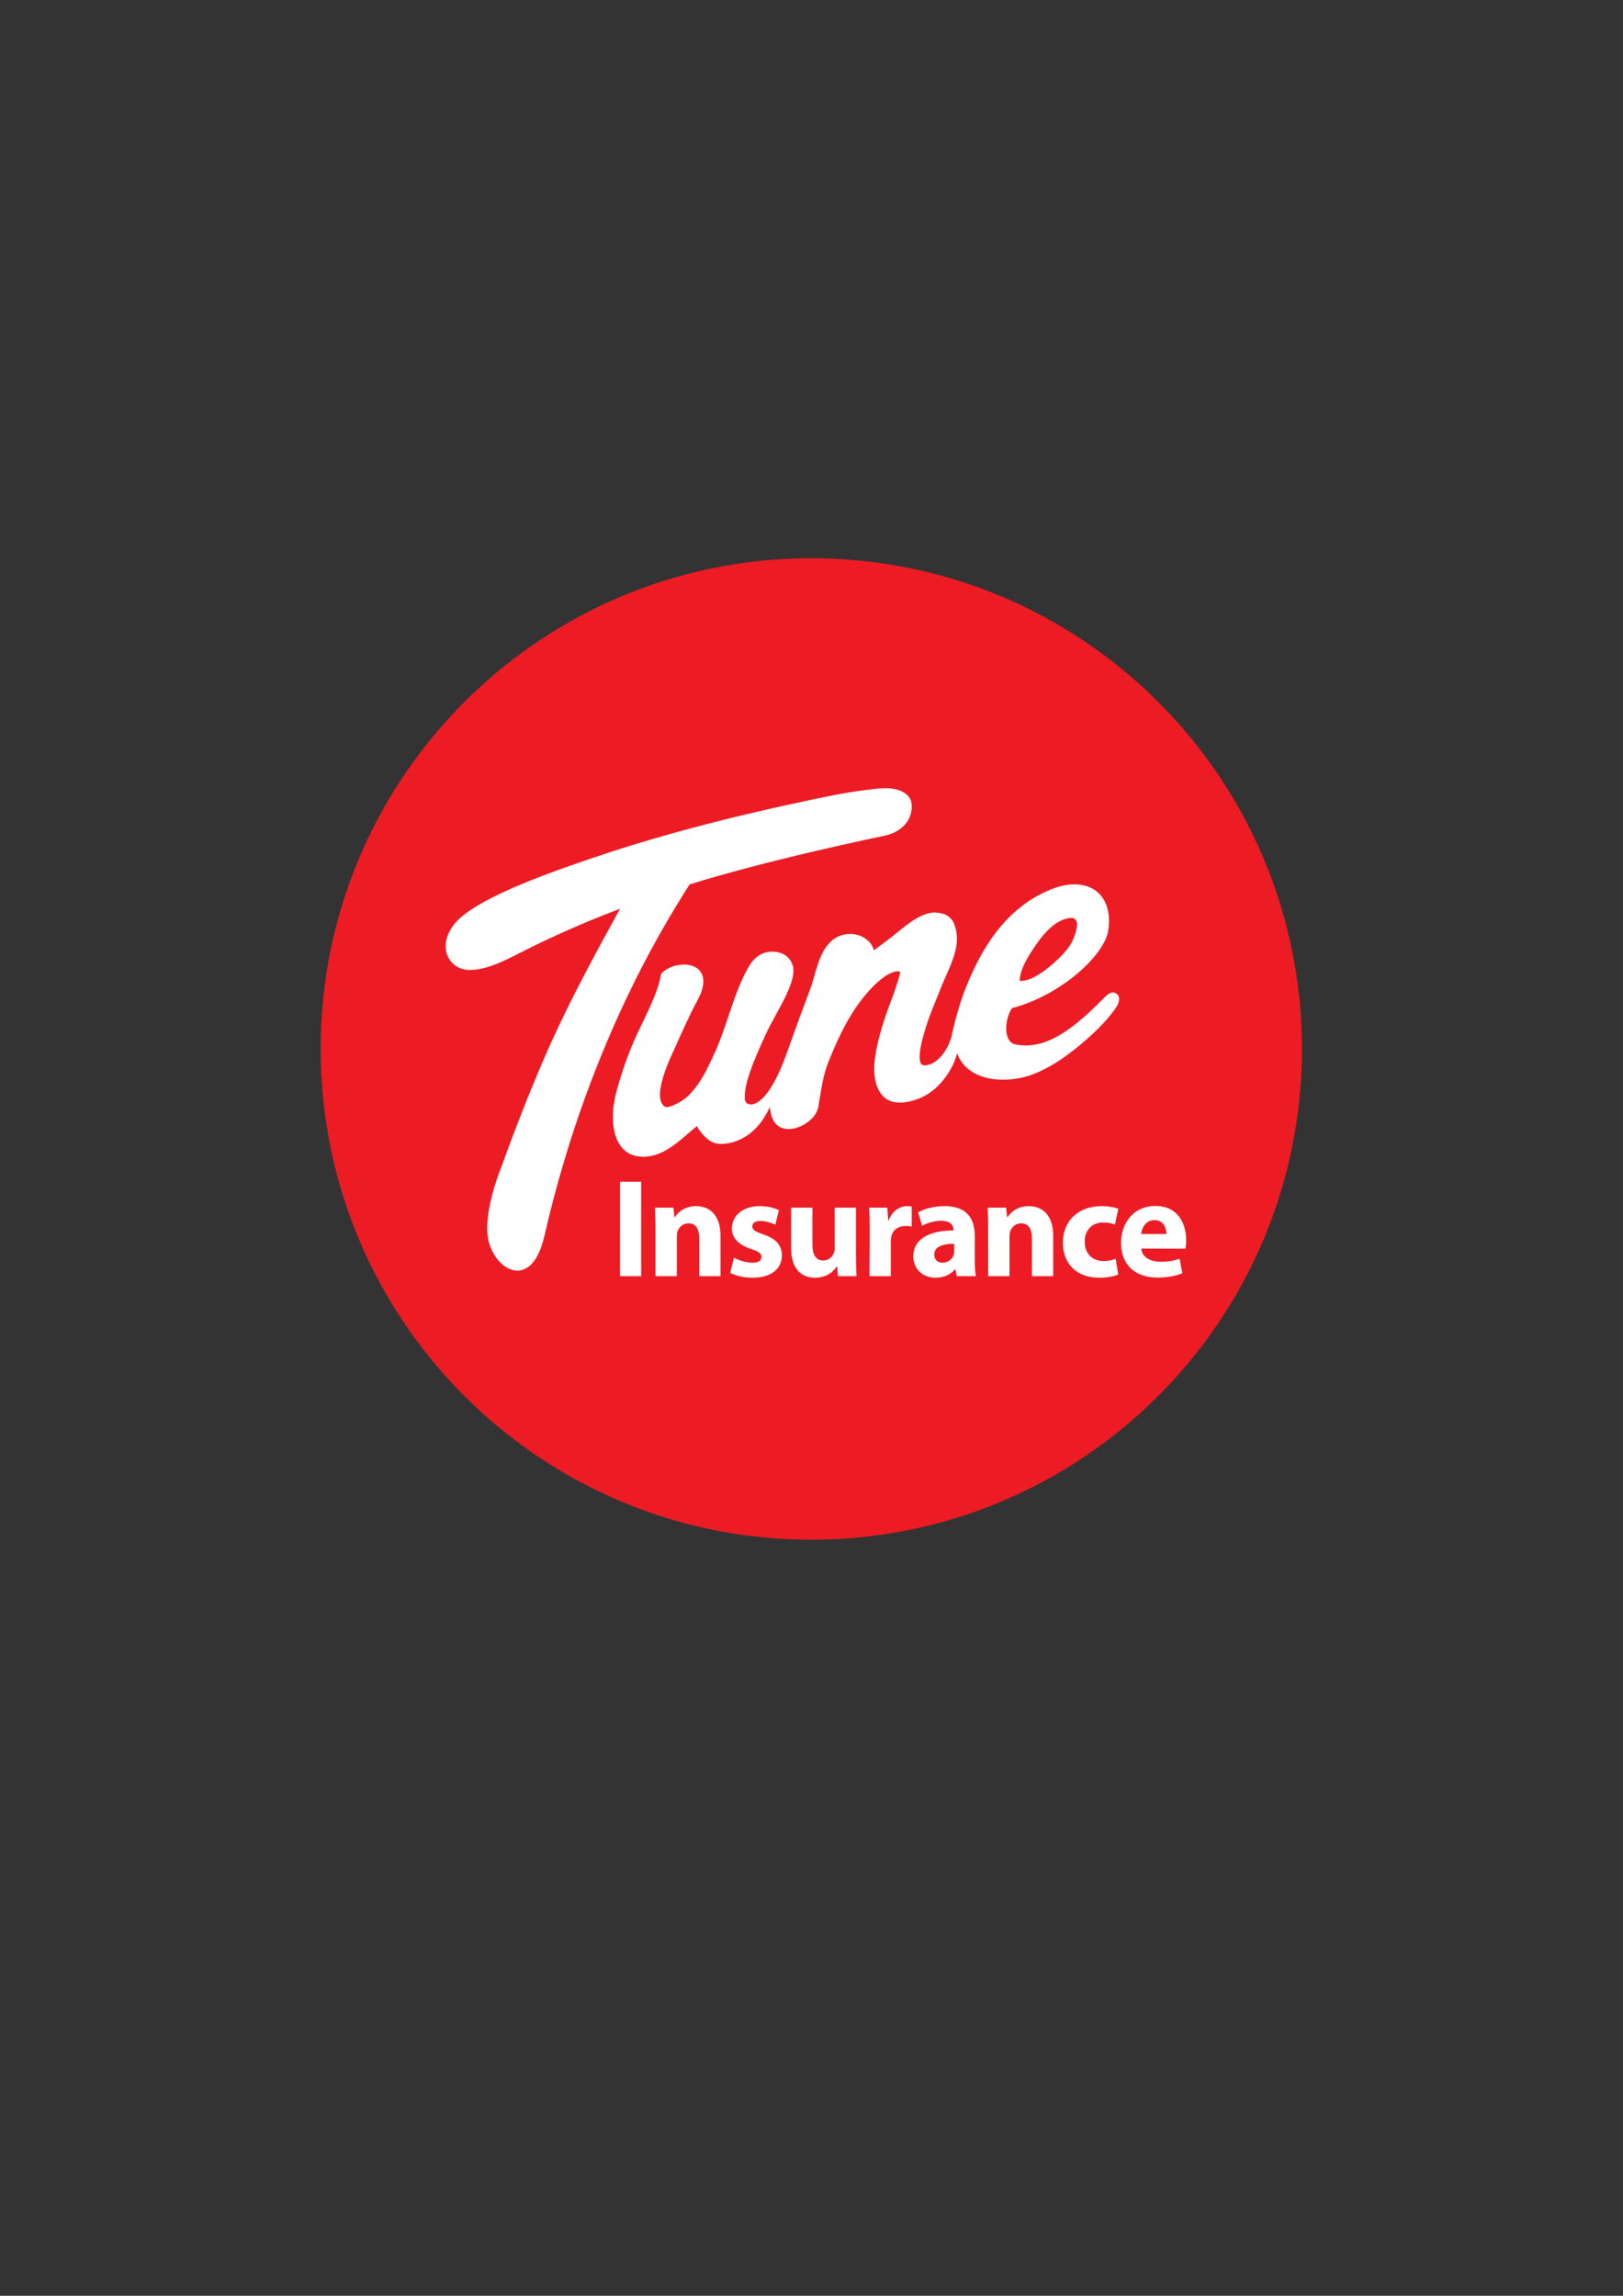 <?xml version="1.0" encoding="UTF-8" standalone="no"?>
<svg
   xmlns:dc="http://purl.org/dc/elements/1.1/"
   xmlns:cc="http://creativecommons.org/ns#"
   xmlns:rdf="http://www.w3.org/1999/02/22-rdf-syntax-ns#"
   xmlns:svg="http://www.w3.org/2000/svg"
   xmlns="http://www.w3.org/2000/svg"
   viewBox="0 0 793.707 1122.52"
   height="1122.52"
   width="793.707"
   xml:space="preserve"
   id="svg2"
   version="1.1"><rect x="0" y="0" width="793.707" height="1122.52" fill="#333333" stroke="none"/><defs
     id="defs6"><clipPath
       id="clipPath18"
       clipPathUnits="userSpaceOnUse"><path
         id="path16"
         d="M 0,841.89 H 595.28 V 0 H 0 Z" /></clipPath></defs><g
     transform="matrix(1.333,0,0,-1.333,0,1122.52)"
     id="g10"><g
       id="g12"><g
         clip-path="url(#clipPath18)"
         id="g14"><g
           transform="translate(477.64,457.331)"
           id="g20"><path
             id="path22"
             style="fill:#ed1c24;fill-opacity:1;fill-rule:nonzero;stroke:none"
             d="m 0,0 c 0,-99.41 -80.589,-180 -180,-180 -99.411,0 -180,80.59 -180,180 0,99.411 80.589,180 180,180 C -80.589,180 0,99.411 0,0" /></g><g
           transform="translate(380.644,496.361)"
           id="g24"><path
             id="path26"
             style="fill:#ffffff;fill-opacity:1;fill-rule:nonzero;stroke:none"
             d="M 0,0 C 2.72,3.839 6.711,8.258 11.635,8.986 12.782,9.154 13.499,8.907 13.916,8.409 15.277,6.986 13.892,3.222 13.227,1.604 12.46,-0.371 11.162,-2.257 9.74,-3.808 7.555,-6.186 5.073,-8.462 2.43,-10.368 c -2.545,-1.804 -5.49,-3.697 -8.776,-3.7 -0.025,0 -0.074,0 -0.124,0.021 0,0.018 0.006,0.043 0.006,0.069 -0.033,0.003 -0.067,0.006 -0.083,0.006 C -6.47,-9.348 -2.519,-3.573 0,0 m 29.45,-19.212 c -2.13,2.271 -4.162,-0.139 -6.174,-2.196 -12.195,-12.332 -21.978,-18.191 -31.901,-15.81 -4.033,1.408 -3.378,9.385 -0.732,13.177 18.006,4.693 33.95,19.498 35.282,28.43 2.096,13.788 -7.687,20.563 -21.202,15.039 -17.437,-7.15 -25.792,-23.236 -30.663,-35.052 -3.599,-8.671 -5.694,-19.138 -5.694,-19.138 -2.273,-7.234 -6.813,-10.316 -9.874,-10.265 -4.219,0.014 0.39,13.456 1.011,15.431 1.246,3.978 3.01,7.735 4.494,11.638 2.189,5.862 5.763,11.803 6.359,17.91 0.173,1.567 0.044,3.177 -0.306,4.72 -0.331,1.427 -0.773,2.969 -1.812,4.086 -0.518,0.539 -1.276,1.174 -1.95,1.469 -1.252,0.502 -2.633,0.776 -3.96,0.788 -4.093,0 -7.811,-2.663 -10.927,-5.014 -1.035,-0.785 -2.024,-1.592 -3.035,-2.391 -1.141,-0.943 -2.334,-1.93 -3.539,-2.828 -1.349,-0.996 -2.693,-1.972 -3.998,-2.963 -0.266,-0.216 -0.565,-0.431 -0.874,-0.615 -0.541,2.198 -2.174,3.818 -4.096,4.853 -2.785,1.494 -6.093,1.441 -8.955,0.193 -0.757,-0.37 -1.539,-0.845 -2.219,-1.399 -5.114,-4.236 -6.003,-12.424 -8.149,-18.073 -3.137,-8.275 -6.095,-16.458 -9.084,-24.803 -7.72,-20.722 -14.541,-18.25 -14.81,-15.65 -0.584,5.558 3.289,14.451 7.582,23.92 3.669,8.049 11.642,19.064 9.997,25.293 -0.327,1.138 -1.085,2.346 -1.894,3.11 -0.953,0.945 -2.542,1.641 -3.828,1.873 -2.72,0.513 -5.718,-0.178 -7.783,-2.033 -1.193,-1.038 -2.192,-2.408 -2.943,-3.782 -3.335,-5.989 -5.388,-12.458 -7.604,-18.985 -1.203,-3.573 -2.476,-7.135 -3.91,-10.614 0,0 -2.888,-6.479 -4.619,-9.54 -1.545,-2.732 -3.397,-5.356 -5.57,-7.56 -2.389,-2.448 -7.527,-4.996 -8.797,-4.186 -5.23,3.348 2.535,18.98 3.335,20.779 2.776,6.337 6.213,13.549 6.213,13.549 1.447,3.057 3.379,6.035 4.124,8.669 2.986,10.686 -9.935,11 -14.837,5.953 -0.443,-0.454 -0.594,-2.432 -0.81,-3.165 -0.356,-1.043 -0.668,-2.111 -1.014,-3.154 -0.761,-2.093 -1.629,-4.12 -2.519,-6.167 -1.824,-4.008 -3.821,-7.92 -5.617,-11.927 -2.634,-5.959 -4.856,-12.475 -6.56,-18.762 -0.503,-1.812 -0.849,-3.632 -1.128,-5.497 -0.602,-4.821 -0.275,-10.454 2.384,-14.428 3.477,-5.231 10.426,-5.095 15.606,-2.474 3.138,1.565 5.663,3.595 8.313,5.876 0.321,0.312 4.25,3.666 4.281,3.614 0.85,-1.836 2.85,-4.009 4.458,-5.19 1.619,-1.193 3.517,-1.471 5.48,-1.313 6.244,0.522 11.465,4.413 14.72,9.631 0.772,1.262 1.508,2.572 2.09,3.921 0.039,-1.166 0.525,-3.111 0.843,-3.995 1.966,-5.144 7.475,-4.85 11.543,-2.575 1.289,0.714 2.63,1.747 3.588,2.897 0.863,1.019 1.633,2.473 1.837,3.824 0.989,5.882 1.598,11.307 3.926,16.985 3.975,9.733 8.442,19.116 16.045,26.946 2.081,2.114 6.641,6.258 9.93,5.572 0.543,-0.14 -2.088,-7.632 -2.279,-8.173 -2.497,-6.521 -4.788,-12.897 -6.189,-19.642 -1.226,-5.896 -1.993,-13.958 2.659,-18.279 4.182,-3.877 12.058,-1.323 15.839,1.014 4.145,2.581 7.205,6.367 9.398,10.788 0.617,1.28 1.118,2.742 1.597,4.21 4.004,-10.885 18.924,-11.1 27.832,-7.605 3.602,1.41 7.039,3.284 10.232,5.444 2.433,1.654 4.807,3.453 7.036,5.325 5.019,4.238 9.37,8.258 13.116,13.601 1.489,2.13 1.359,3.994 0.705,4.715 m -85.328,58.475 c 5.255,1.115 9.721,4.921 9.749,10.753 0,4.7 -4.668,6.406 -8.673,6.59 -3.064,0.121 -6.189,-0.416 -9.2,-0.788 -7.146,-0.884 -14.154,-2.431 -21.199,-3.9 -7.892,-1.678 -15.734,-3.451 -23.551,-5.306 -2.177,-0.525 -4.368,-1.054 -6.516,-1.598 -2.078,-0.538 -4.14,-1.045 -6.192,-1.586 -4.04,-1.038 -8.077,-2.146 -12.105,-3.25 -9.91,-2.767 -19.783,-5.758 -29.523,-9.078 -11.941,-4.105 -41.267,-13.899 -50.046,-23.36 -7.616,-8.287 -3.428,-17.741 4.822,-17.786 7.367,-0.057 16.004,5.131 22.414,8.273 10.649,5.246 21.567,9.946 32.711,14.181 -10.362,-18.903 -19.644,-35.932 -28,-55.265 -6.374,-14.771 -11.147,-27.411 -16.673,-42.545 -2.47,-6.763 -5.314,-17.781 -3.422,-24.555 2.921,-10.554 14.983,-16.925 19.842,0.339 l 0.636,2.455 c 15.187,66.198 41.508,110.338 53.137,128.456 0,0 22.791,7.623 71.789,17.97" /></g><g
           transform="translate(418.659,389.47)"
           id="g28"><path
             id="path30"
             style="fill:#ffffff;fill-opacity:1;fill-rule:nonzero;stroke:none"
             d="M 0,0 C 0.205,2.056 1.541,5.088 4.882,5.088 8.428,5.088 9.251,1.85 9.251,0 Z m 16.497,-2.261 c 0,6.218 -3.083,12.54 -11.204,12.54 -8.685,0 -12.694,-7.042 -12.694,-13.414 0,-7.914 4.882,-12.848 13.414,-12.848 3.392,0 6.527,0.514 9.096,1.593 l -1.027,5.293 c -2.108,-0.719 -4.266,-1.079 -6.938,-1.079 -3.65,0 -6.836,1.542 -7.093,4.831 L 16.24,-5.396 c 0.103,0.616 0.257,1.798 0.257,3.135 m -30.475,6.475 c 2.055,0 3.443,-0.36 4.368,-0.771 l 1.234,5.808 c -1.645,0.616 -3.906,0.977 -5.962,0.977 -9.354,0 -14.39,-6.014 -14.39,-13.363 0,-7.914 5.191,-12.9 13.31,-12.9 2.982,0 5.603,0.514 6.991,1.182 l -0.926,5.756 c -1.182,-0.514 -2.621,-0.822 -4.471,-0.822 -3.803,0 -6.887,2.467 -6.887,7.093 -0.051,4.111 2.621,7.04 6.733,7.04 m -27.288,6.014 c -4.214,0 -6.733,-2.416 -7.761,-4.061 h -0.154 l -0.36,3.495 h -6.783 c 0.102,-2.261 0.205,-4.883 0.205,-8.017 v -17.114 h 7.812 v 14.492 c 0,0.72 0.051,1.44 0.257,1.954 0.565,1.438 1.85,2.929 4.008,2.929 2.827,0 3.958,-2.21 3.958,-5.448 v -13.927 h 7.811 v 14.853 c 0,7.4 -3.854,10.844 -8.993,10.844 m -27.34,-16.55 c 0,-0.462 -0.052,-0.924 -0.155,-1.336 -0.513,-1.592 -2.158,-2.878 -4.06,-2.878 -1.747,0 -3.083,0.977 -3.083,2.981 0,2.981 3.186,3.957 7.298,3.957 z m 7.555,5.706 c 0,5.91 -2.622,10.844 -10.999,10.844 -4.574,0 -8.018,-1.285 -9.765,-2.262 l 1.439,-4.985 c 1.644,0.976 4.369,1.85 6.938,1.85 3.855,0 4.574,-1.901 4.574,-3.238 V 1.285 c -8.891,0 -14.75,-3.084 -14.75,-9.611 0,-4.009 3.033,-7.709 8.121,-7.709 2.98,0 5.55,1.079 7.194,3.084 h 0.155 l 0.463,-2.518 h 7.04 c -0.308,1.387 -0.41,3.7 -0.41,6.064 z m -31.555,5.601 h -0.206 l -0.308,4.677 h -6.681 c 0.154,-2.159 0.206,-4.574 0.206,-8.274 l -0.052,-16.857 h 7.812 v 12.694 c 0,0.668 0.051,1.233 0.154,1.748 0.514,2.466 2.467,3.957 5.345,3.957 0.874,0 1.49,-0.103 2.158,-0.206 v 7.349 c -0.565,0.103 -0.924,0.155 -1.644,0.155 -2.467,0 -5.499,-1.542 -6.784,-5.243 m -12.024,4.677 h -7.812 V -5.293 c 0,-0.668 -0.103,-1.234 -0.308,-1.697 -0.463,-1.233 -1.748,-2.723 -3.906,-2.723 -2.776,0 -3.957,2.21 -3.957,5.858 V 9.662 h -7.812 v -14.75 c 0,-7.76 3.7,-10.947 8.839,-10.947 4.523,0 6.887,2.57 7.864,4.112 h 0.154 l 0.359,-3.546 h 6.785 c -0.103,2.107 -0.206,4.779 -0.206,8.068 z m -33.97,-9.816 c -3.083,1.079 -4.06,1.696 -4.06,2.929 0,1.234 1.08,2.004 2.981,2.004 2.107,0 4.317,-0.822 5.448,-1.387 l 1.336,5.345 c -1.542,0.771 -4.111,1.491 -7.041,1.491 -6.218,0 -10.227,-3.547 -10.227,-8.275 -0.051,-2.93 1.953,-5.808 7.195,-7.503 2.878,-0.977 3.649,-1.594 3.649,-2.93 0,-1.285 -0.977,-2.056 -3.341,-2.056 -2.312,0 -5.293,0.977 -6.732,1.851 l -1.388,-5.551 c 1.902,-1.027 4.831,-1.799 8.12,-1.799 7.196,0 10.845,3.444 10.845,8.172 -0.052,3.649 -2.005,6.116 -6.785,7.709 m -24.718,10.382 c -4.214,0 -6.732,-2.416 -7.76,-4.061 h -0.155 l -0.359,3.495 h -6.784 c 0.103,-2.261 0.205,-4.883 0.205,-8.017 v -17.114 h 7.812 v 14.492 c 0,0.72 0.051,1.44 0.257,1.954 0.565,1.438 1.85,2.929 4.009,2.929 2.827,0 3.957,-2.21 3.957,-5.448 v -13.927 h 7.812 v 14.853 c 0,7.4 -3.854,10.844 -8.994,10.844 m -27.905,-25.697 h 7.812 V 19.17 h -7.812 z" /></g></g></g></g></svg>